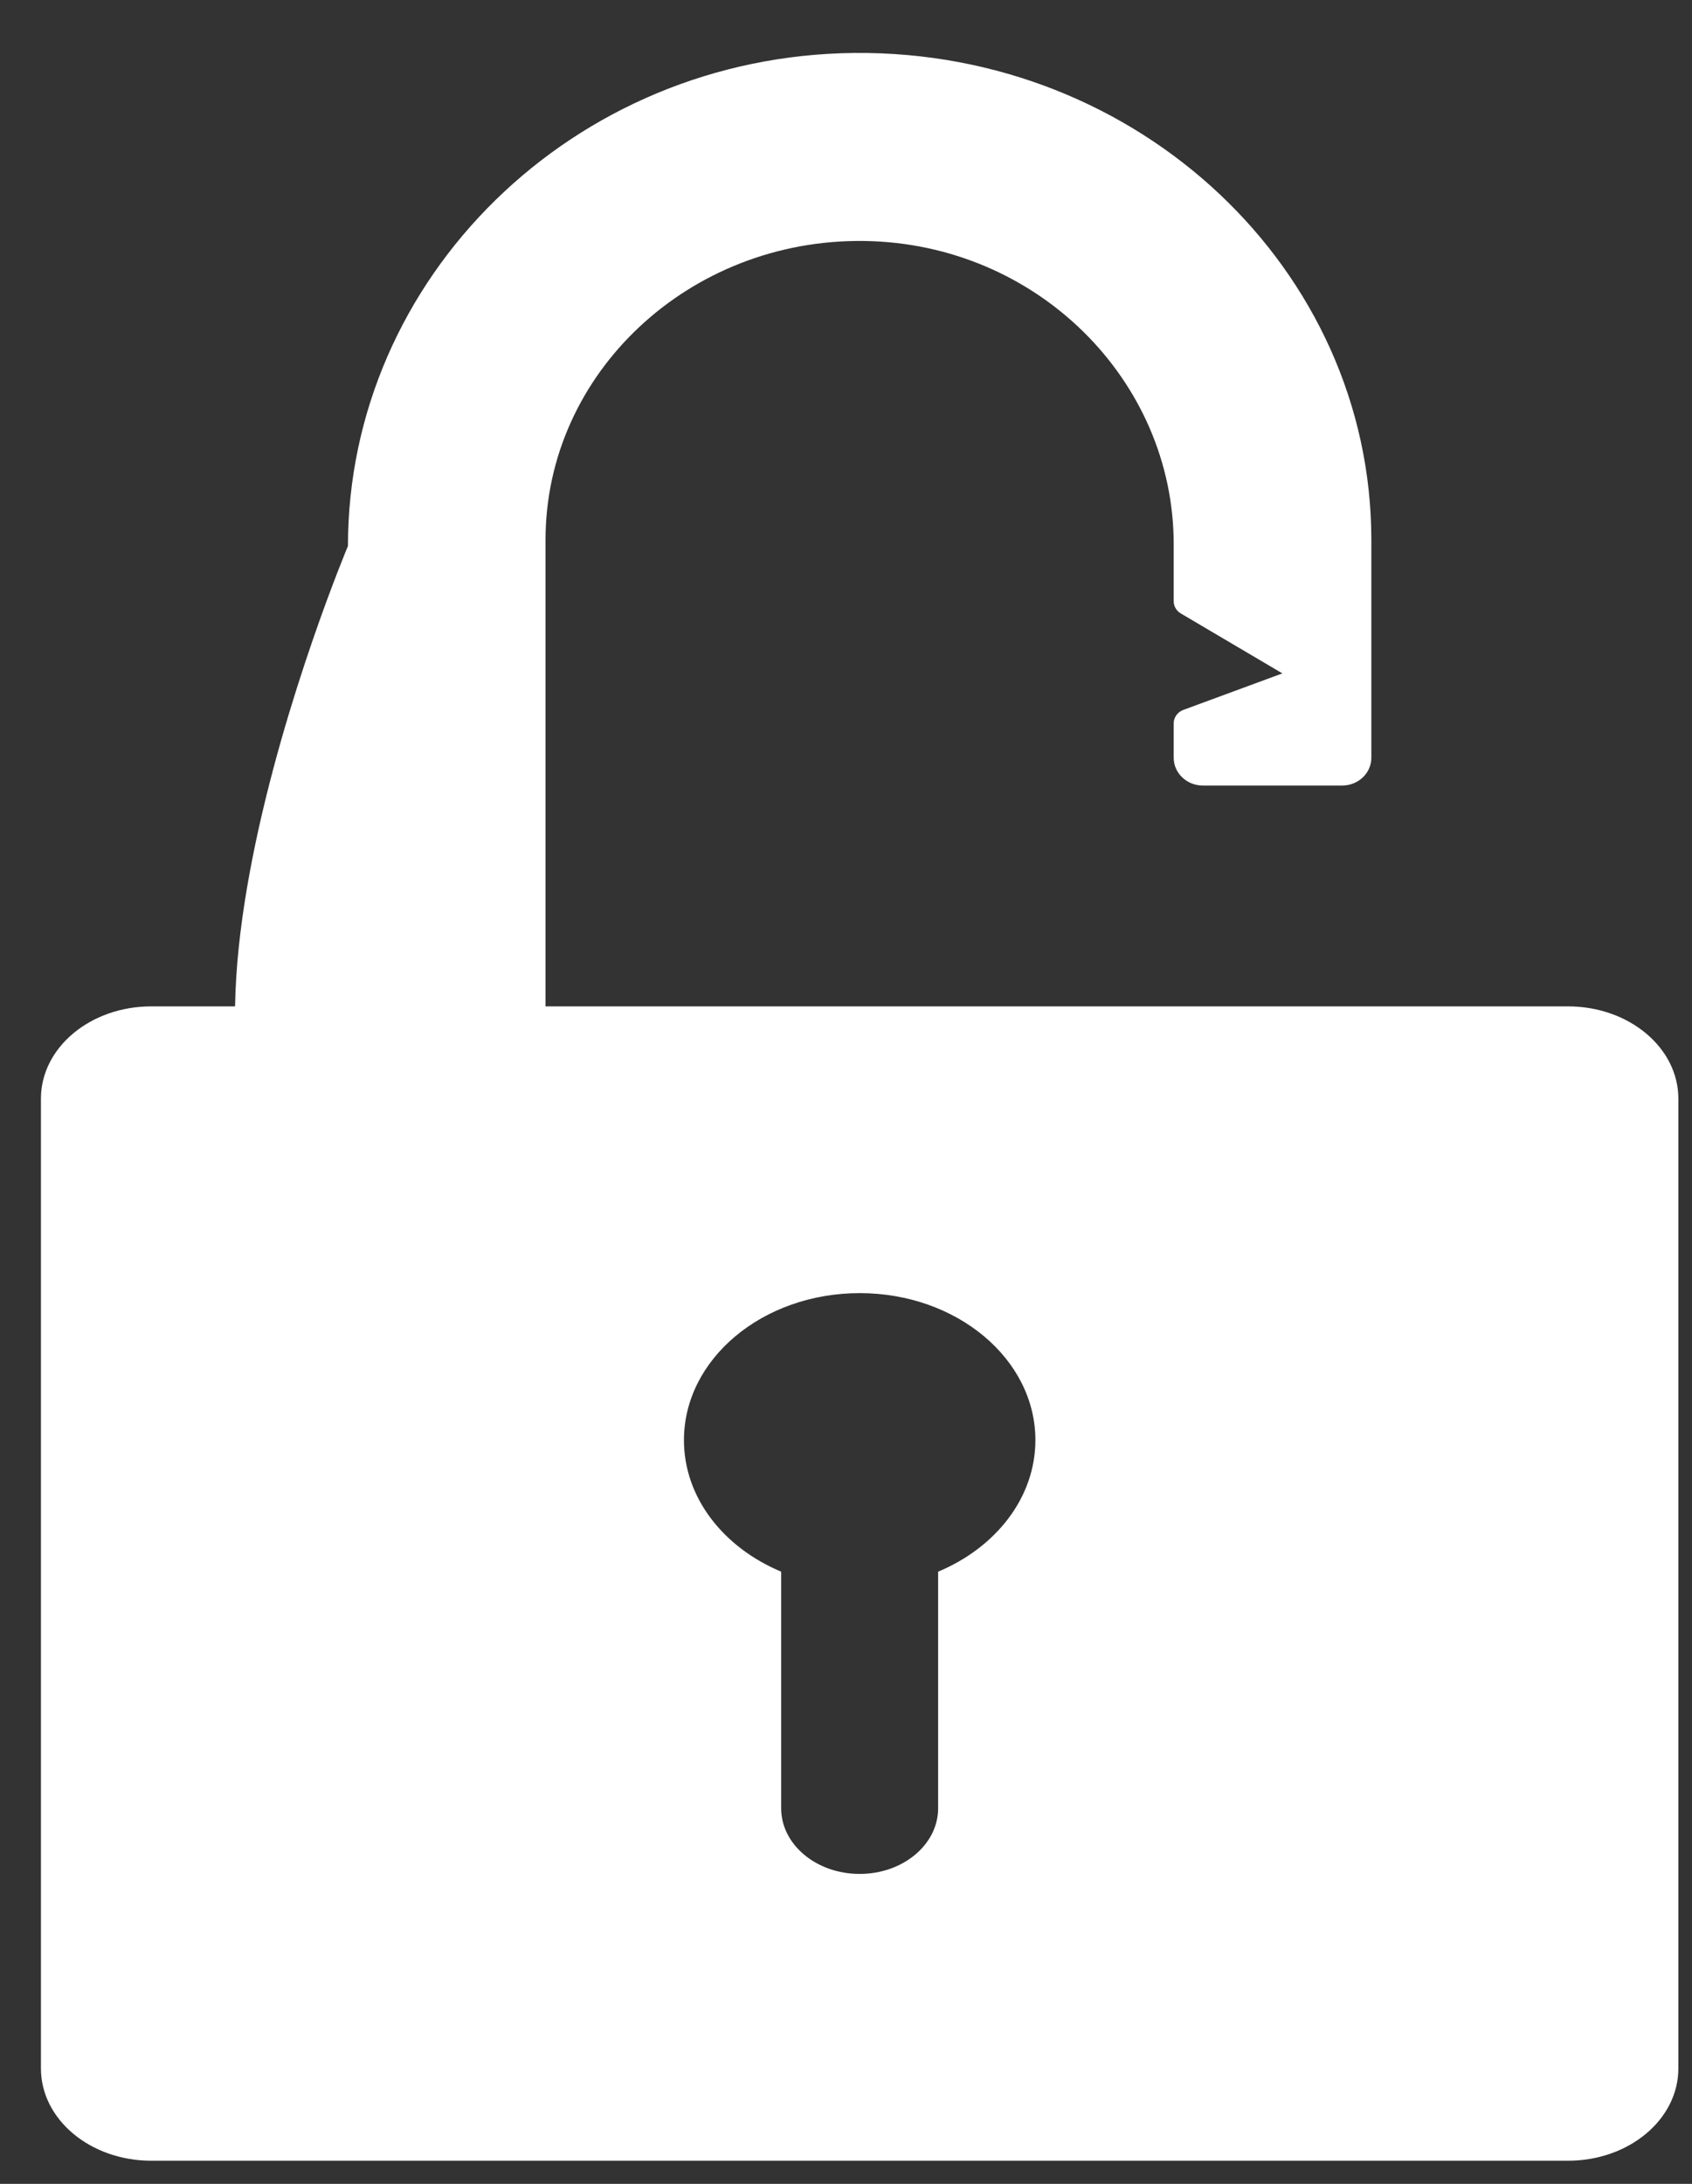 <svg width="31" height="40" viewBox="0 0 31 40" fill="none" xmlns="http://www.w3.org/2000/svg">
<rect x="0" y="0" width="31" height="40" fill="#333333" stroke="none"/>
<path d="M28.729 18.433H2.771C1.654 18.433 0.75 19.19 0.75 20.123V37.886C0.75 38.819 1.654 39.576 2.771 39.576H28.729C29.845 39.576 30.75 38.82 30.75 37.886V20.123C30.75 19.19 29.845 18.433 28.729 18.433ZM17.188 28.787V33.12C17.188 33.785 16.544 34.323 15.75 34.323C14.956 34.323 14.312 33.785 14.312 33.12V28.787C13.256 28.345 12.531 27.433 12.531 26.378C12.531 24.891 13.973 23.685 15.751 23.685C17.529 23.685 18.97 24.891 18.97 26.378C18.969 27.433 18.244 28.345 17.188 28.787Z" fill="white"/>
<path d="M15.656 0.97C10.495 1.018 6.375 5.092 6.375 10.001C6.375 10.001 1.719 21.061 6.375 22.418C7.732 22.814 9.995 22.418 9.995 22.418V9.887C9.995 6.84 12.625 4.367 15.839 4.414C18.996 4.46 21.504 6.966 21.504 9.97V11.013C21.504 11.104 21.553 11.188 21.634 11.236L23.495 12.334L21.68 13.003C21.574 13.043 21.504 13.139 21.504 13.248V13.88C21.504 14.16 21.743 14.388 22.038 14.388H24.591C24.885 14.388 25.125 14.161 25.125 13.88V9.887C25.123 4.94 20.868 0.922 15.656 0.97Z" fill="white"/>
</svg>
